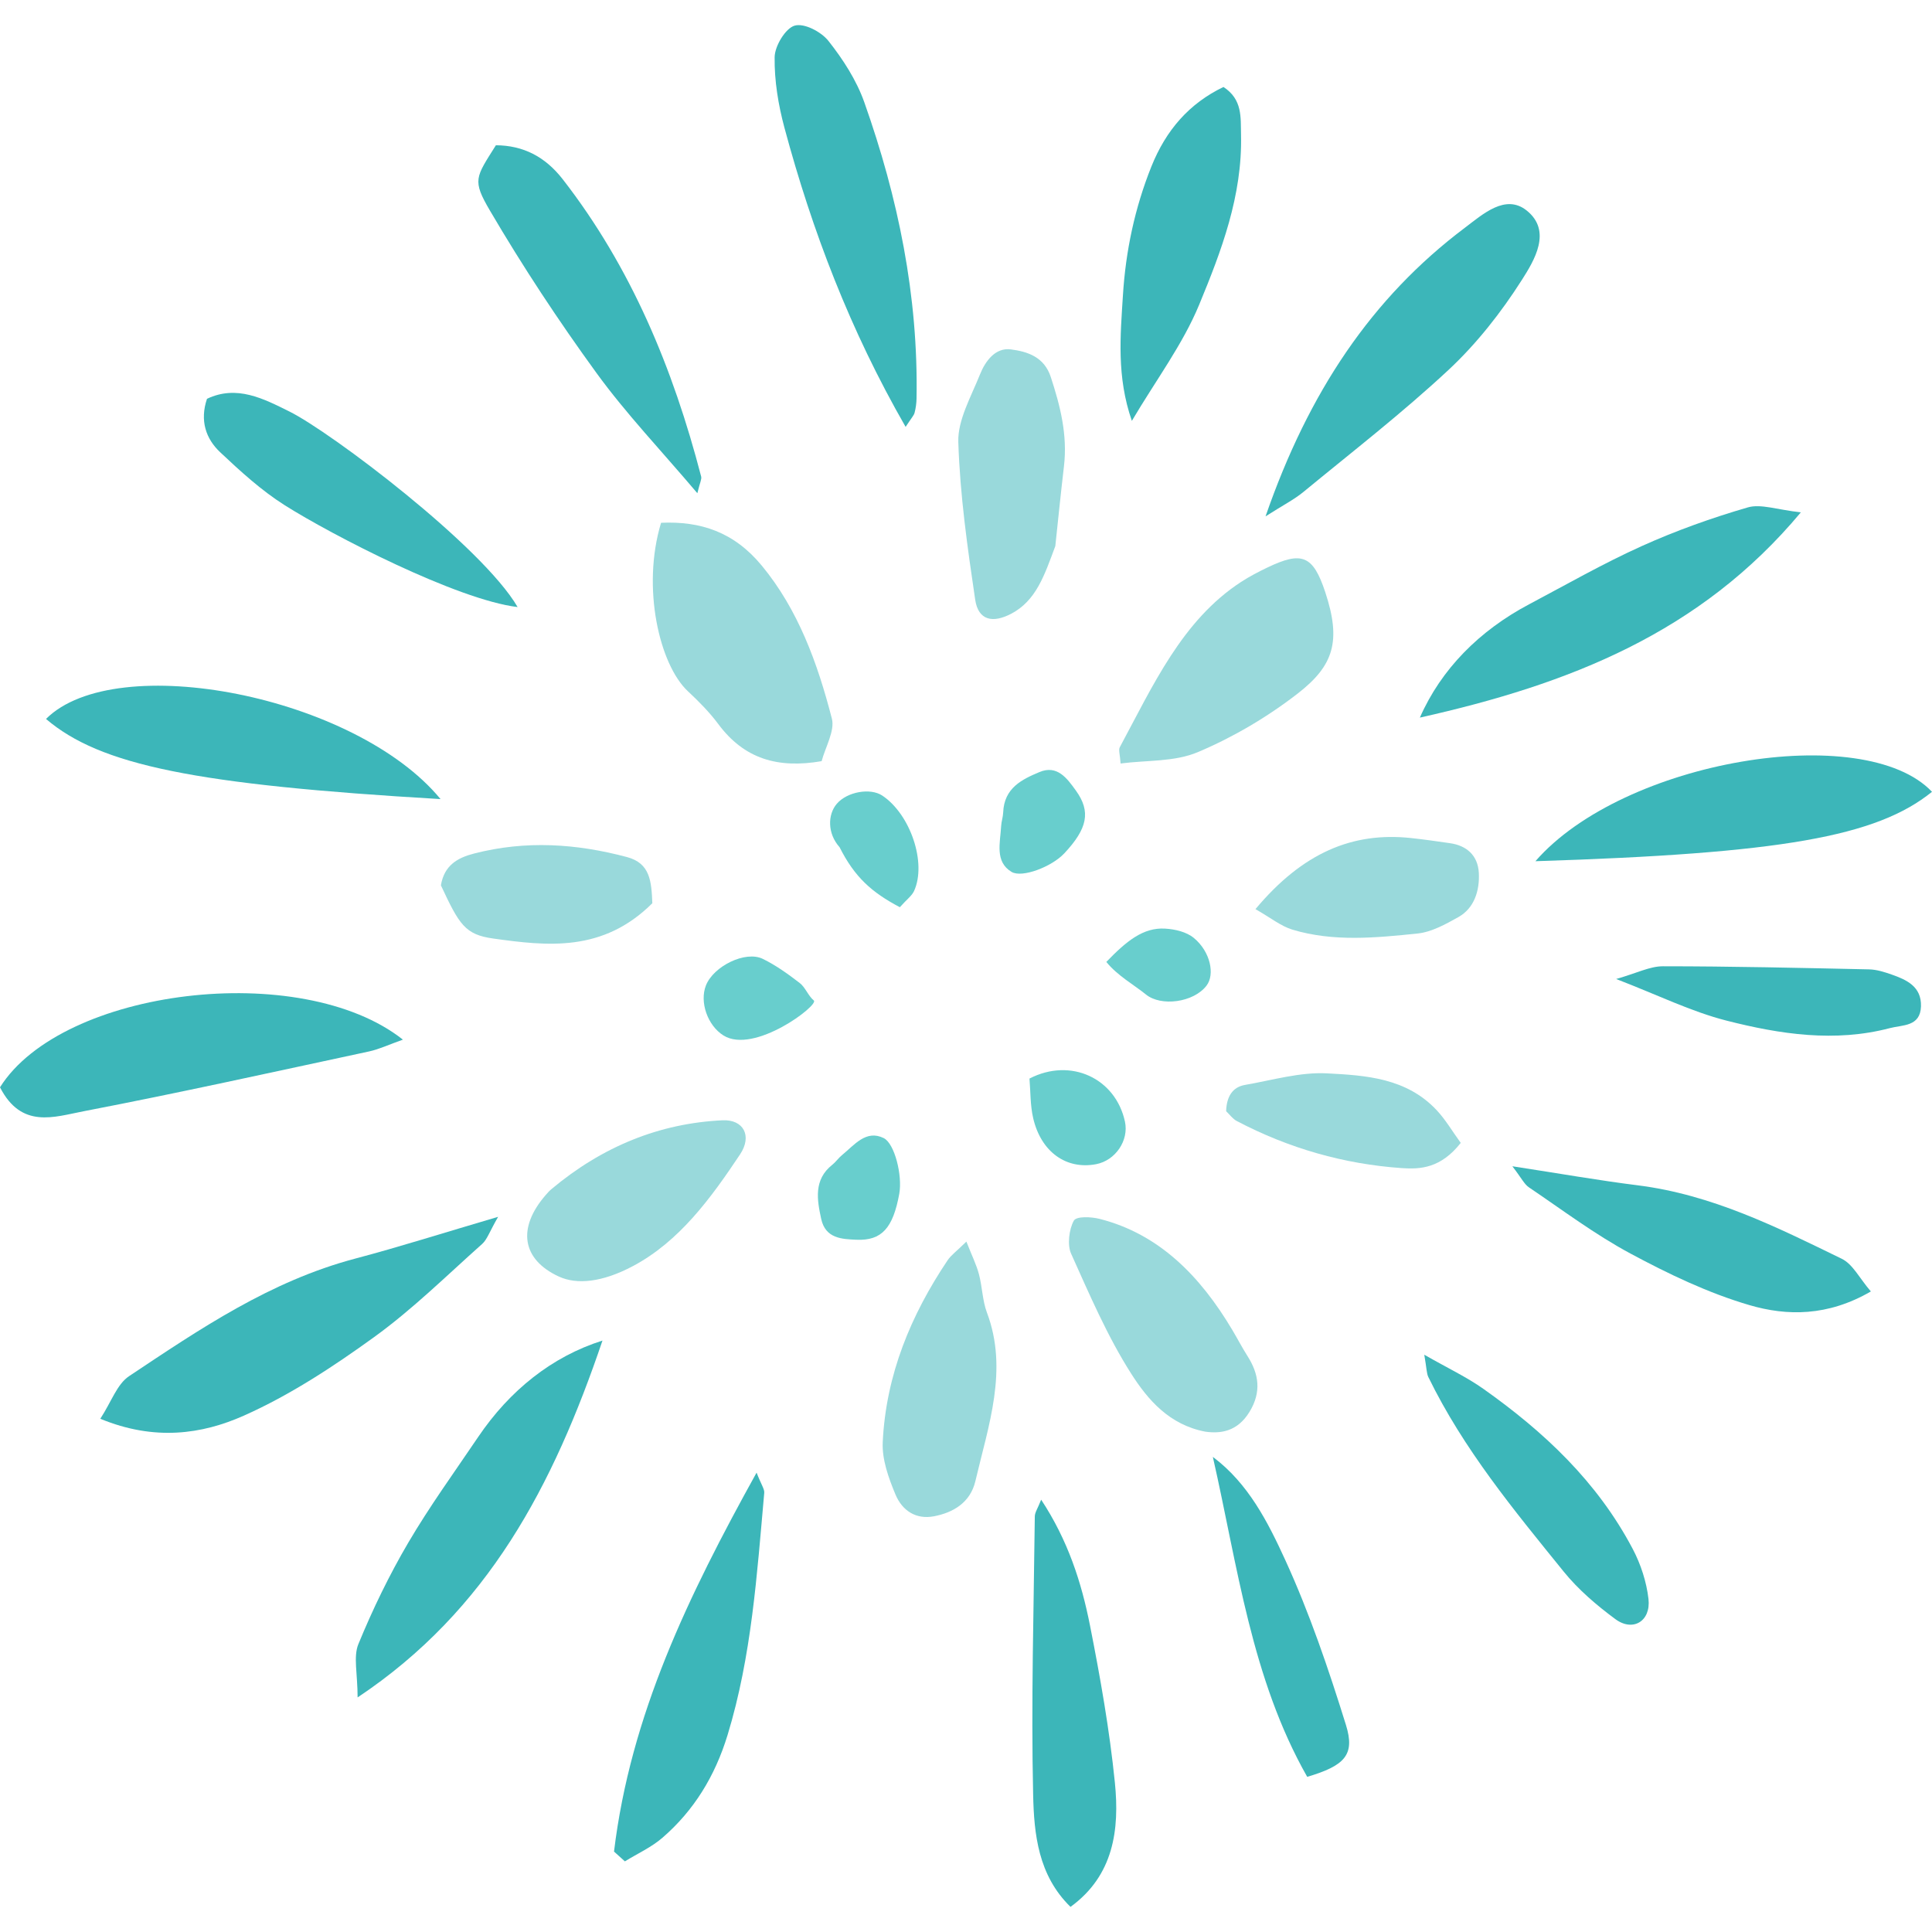 <?xml version="1.0" encoding="UTF-8"?>
<svg id="_レイヤー_1" data-name="レイヤー_1" xmlns="http://www.w3.org/2000/svg" version="1.1" viewBox="0 0 200 200">
  <!-- Generator: Adobe Illustrator 29.5.1, SVG Export Plug-In . SVG Version: 2.1.0 Build 141)  -->
  <g>
    <g>
      <path d="M116.003,79.037c-.057-.905-.236-1.4-.084-1.683,3.434-6.371,6.447-13.134,12.553-17.11.872-.568,1.794-1.047,2.72-1.491,3.567-1.71,4.728-1.286,5.994,2.535,1.687,5.093.872,7.622-2.85,10.508-3.181,2.466-6.715,4.534-10.317,6.057-2.45,1.036-5.287.827-8.017,1.184Z" fill="#99d9db"/>
      <path d="M100.041,128.532c.579,1.474,1.035,2.383,1.296,3.364.347,1.303.366,2.751.83,3.982,2.231,5.921.153,11.687-1.194,17.442-.525,2.242-2.321,3.275-4.302,3.648-1.839.346-3.268-.571-3.973-2.261-.699-1.676-1.405-3.604-1.318-5.415.333-6.97,2.918-13.168,6.713-18.824.364-.542.921-.93,1.947-1.937Z" fill="#99d9db"/>
      <path d="M124.776,148.206c-3.726-.71-5.946-3.295-7.664-5.986-2.458-3.848-4.322-8.196-6.236-12.451-.401-.892-.214-2.503.283-3.402.27-.488,1.818-.408,2.693-.184,6.114,1.562,10.371,5.872,13.709,11.482.537.902,1.025,1.842,1.586,2.725,1.165,1.834,1.464,3.693.205,5.759-1.277,2.095-3.055,2.268-4.576,2.057Z" fill="#99d9db"/>
      <path d="M68.433,54.118c4.078-.181,7.541.938,10.431,4.441,3.754,4.549,5.76,10.051,7.253,15.84.323,1.253-.691,2.986-1.062,4.396-4.541.783-8.014-.233-10.694-3.835-.928-1.247-2.028-2.354-3.147-3.398-2.956-2.759-4.812-10.746-2.781-17.444Z" fill="#99d9db"/>
      <path d="M109.245,56.531c-1.129,3.035-1.984,5.664-4.593,7.018-1.861.966-3.379.705-3.702-1.476-.799-5.396-1.574-10.84-1.747-16.321-.072-2.257,1.329-4.702,2.24-6.982.58-1.452,1.629-2.804,3.19-2.602,1.715.222,3.458.762,4.144,2.86.968,2.962,1.75,5.967,1.362,9.256-.342,2.901-.631,5.808-.893,8.247Z" fill="#99d9db"/>
      <path d="M57.846,132.145c-3.817-1.764-4.335-5.01-1.346-8.446.179-.206.361-.414.566-.586,5.313-4.456,11.247-6.834,17.724-7.141,2.171-.103,3.101,1.607,1.825,3.523-3.041,4.569-6.303,9.021-11.086,11.566-3.184,1.694-5.818,1.946-7.684,1.083Z" fill="#99d9db"/>
      <path d="M67.529,93.503c-5.126,5.095-10.852,4.438-16.472,3.653-2.907-.406-3.509-1.418-5.414-5.506.344-2.083,1.731-2.853,3.421-3.29,5.366-1.387,10.608-1.031,15.845.364,2.405.641,2.528,2.519,2.62,4.78Z" fill="#99d9db"/>
      <path d="M151.216,118.312c-2.059,2.617-4.166,2.745-6.086,2.612-5.996-.414-11.717-2.048-17.098-4.875-.423-.222-.741-.675-1.103-1.016.047-1.528.671-2.499,1.949-2.721,2.825-.49,5.696-1.344,8.482-1.199,4.036.21,8.249.473,11.382,3.832.91.976,1.616,2.185,2.473,3.367Z" fill="#99d9db"/>
      <path d="M129.964,94.113c4.886-5.836,10.045-8.014,16.116-7.358,1.353.146,2.702.339,4.048.535,1.646.24,2.863,1.218,2.96,3.08.095,1.819-.47,3.642-2.106,4.561-1.34.752-2.794,1.556-4.229,1.705-4.336.45-8.719.877-12.947-.394-1.211-.364-2.281-1.244-3.844-2.13Z" fill="#99d9db"/>
    </g>
    <g>
      <path d="M131.008,53.453c1.864-1.188,2.966-1.742,3.903-2.513,5.063-4.167,10.257-8.188,15.059-12.666,2.891-2.697,5.434-5.933,7.585-9.315,1.266-1.99,3.137-5.037.494-7.16-2.207-1.773-4.557.386-6.411,1.782-9.655,7.265-16.177,17.027-20.63,29.873Z" fill="#3cb6b9"/>
      <path d="M41.708,107.623c-10.535-8.328-35.262-5.304-41.708,4.934,2.221,4.329,5.604,3.066,8.643,2.482,9.86-1.895,19.712-4.082,29.566-6.195,1.028-.221,2.047-.706,3.499-1.22Z" fill="#3cb6b9"/>
      <path d="M63.563,191.674c.375.338.75.676,1.125,1.013,1.305-.805,2.737-1.449,3.892-2.447,3.251-2.812,5.439-6.373,6.74-10.639,2.49-8.165,3.042-16.627,3.794-25.066.034-.385-.292-.806-.794-2.088-7.072,12.764-13.054,25.111-14.757,39.227Z" fill="#3cb6b9"/>
      <path d="M45.605,82.722c-8.834-10.718-33.625-15.517-40.842-8.297,5.613,4.794,15.446,6.808,40.842,8.297Z" fill="#3cb6b9"/>
      <path d="M200,81.968c-7.019-7.415-31.93-3.291-41.053,7.183,25.428-.797,35.312-2.543,41.053-7.183Z" fill="#3cb6b9"/>
      <path d="M107.781,155.248c-.354.904-.653,1.315-.658,1.73-.109,9.613-.389,19.231-.172,28.836.091,4.035.517,8.322,3.868,11.585,4.465-3.243,5.086-7.986,4.593-12.865-.552-5.459-1.513-10.888-2.577-16.268-.886-4.482-2.29-8.824-5.054-13.018Z" fill="#3cb6b9"/>
      <path d="M117.168,43.569c2.525-4.27,5.269-7.91,6.974-12.037,2.291-5.544,4.478-11.264,4.328-17.584-.043-1.802.165-3.654-1.818-4.944-3.548,1.706-5.949,4.464-7.461,8.236-1.712,4.271-2.661,8.733-2.947,13.34-.259,4.169-.669,8.39.925,12.988Z" fill="#3cb6b9"/>
      <path d="M93.749,44.192c.613-.945.853-1.178.927-1.46.126-.476.195-.981.204-1.475.194-10.614-1.91-20.804-5.411-30.679-.811-2.289-2.207-4.44-3.702-6.333-.761-.963-2.508-1.872-3.5-1.593-.942.264-2.061,2.102-2.077,3.263-.034,2.43.378,4.938,1.011,7.294,2.881,10.716,6.801,20.98,12.548,30.983Z" fill="#3cb6b9"/>
      <path d="M72.19,51.057c.262-1.098.465-1.45.394-1.723-2.913-11.214-7.263-21.685-14.328-30.774-1.837-2.363-4.114-3.505-6.921-3.523-2.1,3.348-2.477,3.592-.609,6.777,3.395,5.789,7.101,11.407,11.031,16.811,3.053,4.198,6.646,7.963,10.433,12.433Z" fill="#3cb6b9"/>
      <path d="M36.774,130.29c-8.805,2.33-16.092,7.294-23.41,12.168-1.256.837-1.822,2.637-2.981,4.412,5.614,2.321,10.524,1.607,14.852-.319,4.796-2.135,9.26-5.074,13.5-8.14,3.985-2.882,7.506-6.367,11.181-9.641.51-.454.733-1.214,1.65-2.806-5.615,1.651-10.168,3.103-14.793,4.326Z" fill="#3cb6b9"/>
      <path d="M156.561,120.733c.954,1.239,1.229,1.854,1.711,2.179,3.472,2.344,6.837,4.883,10.525,6.862,3.924,2.105,8.023,4.077,12.311,5.333,3.869,1.133,8.092,1.178,12.563-1.417-1.179-1.366-1.86-2.82-3.015-3.383-6.726-3.28-13.436-6.64-21.127-7.605-4.04-.507-8.045-1.214-12.968-1.97Z" fill="#3cb6b9"/>
      <path d="M125.553,150.817c2.569,11.303,3.983,22.94,9.769,33.121,3.888-1.156,4.973-2.271,4.01-5.371-1.804-5.802-3.775-11.598-6.288-17.087-1.795-3.92-3.826-7.926-7.491-10.663Z" fill="#3cb6b9"/>
      <path d="M53.584,62.843c-3.663-6.288-19.328-18.115-23.627-20.245-2.668-1.322-5.441-2.784-8.53-1.313-.763,2.264-.11,4.141,1.361,5.527,2.101,1.981,4.273,3.963,6.678,5.485,4.877,3.086,17.866,9.8,24.118,10.546Z" fill="#3cb6b9"/>
      <path d="M62.368,138.776c-5.228,1.653-9.609,5.157-12.873,9.987-2.447,3.622-5.019,7.167-7.235,10.941-1.964,3.345-3.678,6.885-5.161,10.494-.536,1.303-.082,3.056-.079,5.518,13.516-9.012,20.253-21.927,25.348-36.939Z" fill="#3cb6b9"/>
      <path d="M186.426,53.038c-2.447-.267-4.141-.905-5.494-.512-3.747,1.089-7.449,2.413-10.986,4.008-3.99,1.799-7.789,3.977-11.653,6.022-5.151,2.728-9.104,6.709-11.308,11.73,15.471-3.459,29.034-8.775,39.44-21.249Z" fill="#3cb6b9"/>
      <path d="M167.304,101.345c4.325,1.666,7.779,3.38,11.415,4.307,5.549,1.415,11.23,2.278,16.937.774,1.29-.34,3.133-.131,3.203-2.243.068-2.061-1.499-2.76-3.044-3.301-.748-.262-1.541-.515-2.319-.532-7.119-.155-14.239-.32-21.359-.321-1.347,0-2.695.71-4.833,1.317Z" fill="#3cb6b9"/>
      <path d="M147.441,140.241c.252,1.437.234,1.928.419,2.308,3.65,7.489,8.87,13.789,14.004,20.132,1.525,1.884,3.424,3.502,5.36,4.932,1.821,1.345,3.688.205,3.426-2.089-.202-1.767-.796-3.591-1.619-5.156-3.686-7.008-9.234-12.176-15.459-16.585-1.737-1.23-3.679-2.14-6.131-3.542Z" fill="#3cb6b9"/>
    </g>
  </g>
  <path d="M74.89,107.189c-1.644-1.029-2.494-3.465-1.809-5.186.79-1.985,4.082-3.619,5.882-2.741,1.351.658,2.612,1.565,3.825,2.499.584.45.883,1.338,1.459,1.809.567.464-6.174,5.611-9.357,3.619Z" fill="#68cecd"/>
  <path d="M106.57,111.653c4.273-2.21,8.916-.028,9.885,4.459.421,1.949-.981,4.019-2.983,4.403-3.074.59-5.698-1.248-6.516-4.758-.311-1.332-.272-2.782-.386-4.105Z" fill="#68cecd"/>
  <path d="M93.091,123.588c-.647,3.545-1.816,4.859-4.425,4.75-1.507-.063-3.214-.121-3.656-2.156-.426-1.965-.803-4.065,1.148-5.605.357-.282.632-.695.986-.984,1.304-1.065,2.506-2.681,4.337-1.778,1.13.557,1.957,3.87,1.61,5.773Z" fill="#68cecd"/>
  <path d="M110.167,88.349c2.416-2.577,2.78-4.331,1.208-6.511-.909-1.259-1.928-2.693-3.778-1.912-1.786.754-3.651,1.628-3.748,4.182-.018.468-.185.94-.211,1.409-.093,1.728-.677,3.682,1.076,4.74,1.082.653,4.156-.525,5.452-1.908Z" fill="#68cecd"/>
  <path d="M93.151,93.914c-2.906-1.536-4.671-3.097-6.238-6.211-1.272-1.419-1.245-3.384-.284-4.5,1.07-1.242,3.461-1.671,4.704-.845,2.918,1.939,4.621,6.989,3.286,9.887-.223.484-.706.82-1.468,1.669Z" fill="#68cecd"/>
  <path d="M114.527,99.577c2.076-2.147,3.812-3.581,6.079-3.447,1.039.061,2.22.336,2.99.975,1.711,1.419,2.188,3.775,1.302,4.93-1.349,1.757-4.717,2.178-6.266.918-1.225-.996-2.957-1.951-4.106-3.376Z" fill="#68cecd"/>
</svg>